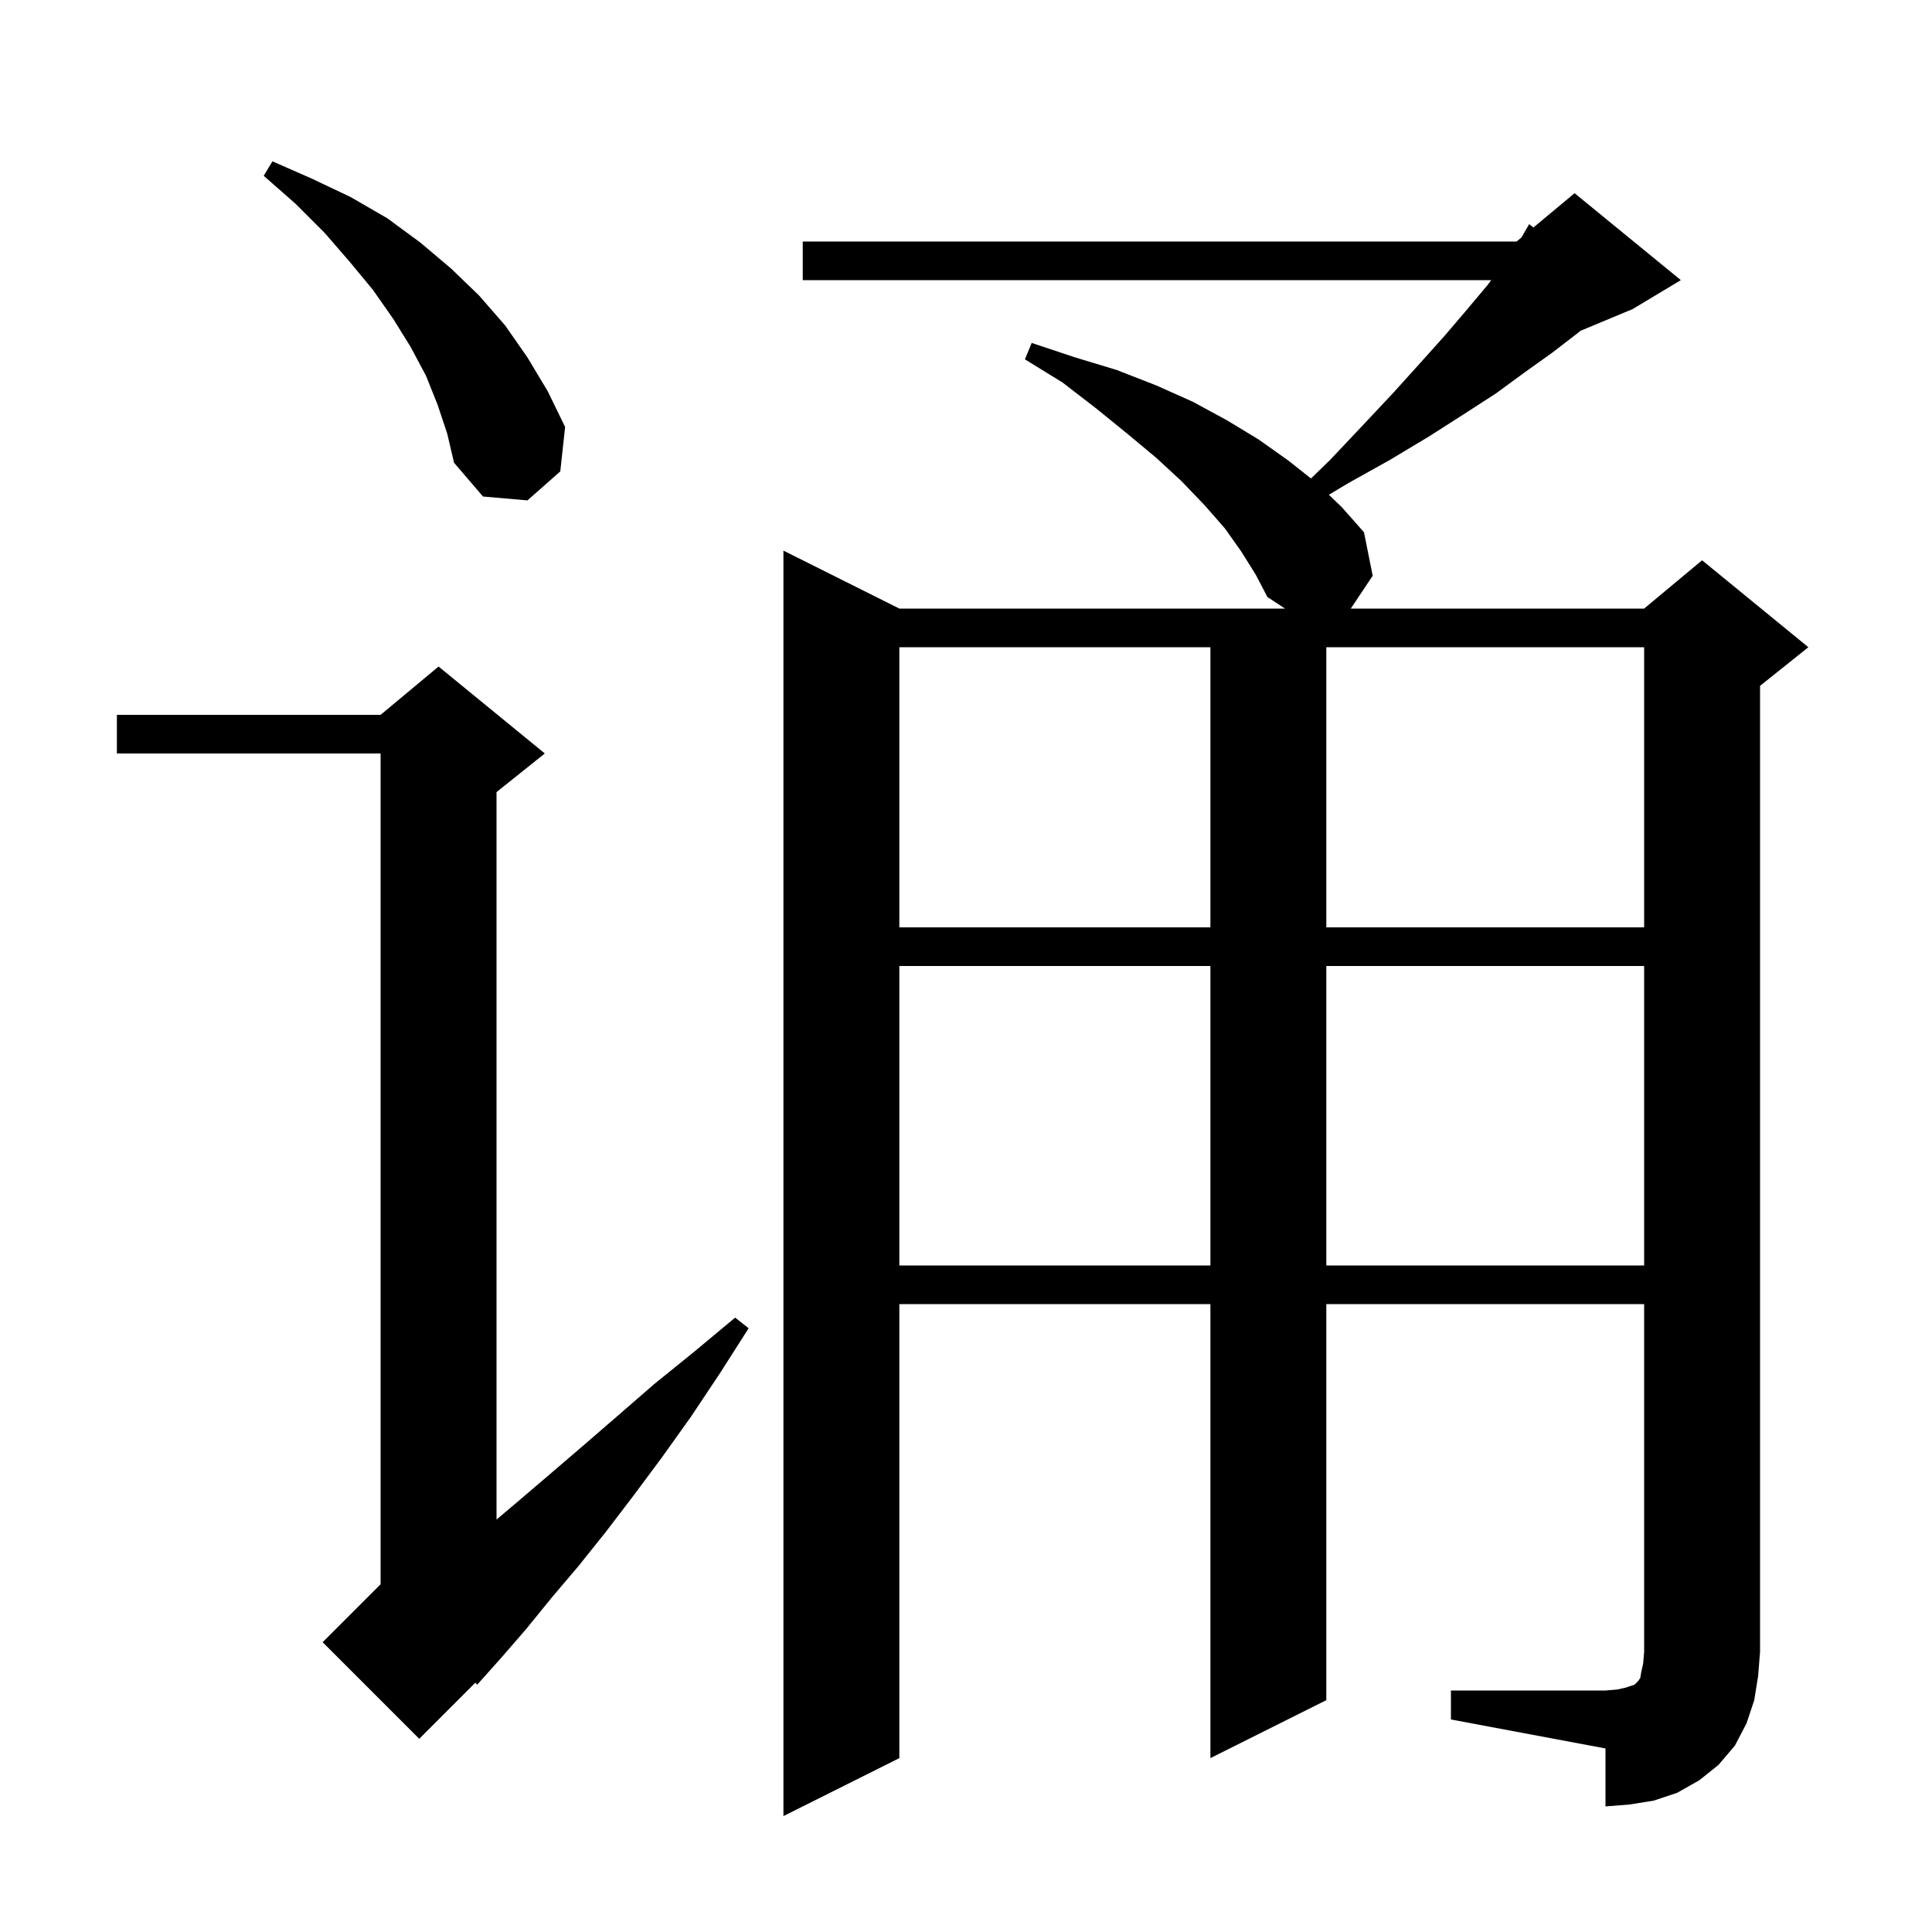 <svg xmlns="http://www.w3.org/2000/svg" xmlns:xlink="http://www.w3.org/1999/xlink" version="1.1" baseProfile="full" viewBox="0 0 200 200" width="200" height="200">
<g fill="black">
<path d="M 150.2 175.0 L 166.2 175.0 L 167.4 174.9 L 168.3 174.7 L 169.2 174.4 L 169.6 174.0 L 169.8 173.7 L 169.9 173.1 L 170.1 172.2 L 170.2 171.0 L 170.2 135.0 L 137.3 135.0 L 137.3 176.0 L 125.3 182.0 L 125.3 135.0 L 93.1 135.0 L 93.1 182.0 L 81.1 188.0 L 81.1 57.0 L 93.1 63.0 L 133.024 63.0 L 131.2 61.8 L 130.0 59.5 L 128.5 57.1 L 126.8 54.7 L 124.7 52.3 L 122.3 49.8 L 119.7 47.4 L 116.7 44.9 L 113.5 42.3 L 110.0 39.6 L 106.1 37.2 L 106.8 35.5 L 111.3 37.0 L 115.6 38.3 L 119.7 39.9 L 123.5 41.6 L 127.0 43.5 L 130.3 45.5 L 133.4 47.7 L 135.712 49.534 L 137.7 47.6 L 141.1 44.0 L 144.2 40.7 L 147.0 37.6 L 149.6 34.7 L 151.9 32.0 L 154.0 29.5 L 154.37 29.0 L 83.1 29.0 L 83.1 25.0 L 157.0 25.0 L 157.498 24.585 L 158.3 23.2 L 158.737 23.552 L 163.0 20.0 L 174.0 29.0 L 169.0 32.0 L 163.605 34.248 L 163.3 34.5 L 160.7 36.5 L 157.9 38.5 L 154.9 40.7 L 151.5 42.9 L 147.9 45.2 L 143.9 47.6 L 139.6 50.0 L 137.568 51.219 L 138.9 52.5 L 141.2 55.1 L 142.1 59.6 L 139.833 63.0 L 170.2 63.0 L 176.2 58.0 L 187.2 67.0 L 182.2 71.0 L 182.2 171.0 L 182.0 173.5 L 181.6 176.0 L 180.8 178.4 L 179.6 180.7 L 177.9 182.7 L 175.9 184.3 L 173.6 185.6 L 171.2 186.4 L 168.7 186.8 L 166.2 187.0 L 166.2 181.0 L 150.2 178.0 Z M 56.4 78.0 L 51.4 82.0 L 51.4 157.303 L 53.3 155.7 L 56.7 152.8 L 60.2 149.8 L 63.9 146.6 L 67.7 143.3 L 71.9 139.9 L 76.1 136.4 L 77.5 137.5 L 74.5 142.2 L 71.5 146.7 L 68.5 150.9 L 65.6 154.8 L 62.7 158.6 L 59.9 162.1 L 57.1 165.4 L 54.5 168.6 L 51.9 171.6 L 49.4 174.4 L 49.209 174.191 L 43.4 180.0 L 33.4 170.0 L 39.4 164.0 L 39.4 78.0 L 12.1 78.0 L 12.1 74.0 L 39.4 74.0 L 45.4 69.0 Z M 93.1 100.0 L 93.1 131.0 L 125.3 131.0 L 125.3 100.0 Z M 137.3 100.0 L 137.3 131.0 L 170.2 131.0 L 170.2 100.0 Z M 93.1 67.0 L 93.1 96.0 L 125.3 96.0 L 125.3 67.0 Z M 137.3 67.0 L 137.3 96.0 L 170.2 96.0 L 170.2 67.0 Z M 45.3 41.9 L 44.1 38.9 L 42.5 35.9 L 40.7 33.0 L 38.6 30.0 L 36.2 27.1 L 33.6 24.1 L 30.6 21.1 L 27.3 18.2 L 28.2 16.7 L 32.3 18.5 L 36.3 20.4 L 40.1 22.6 L 43.5 25.1 L 46.7 27.8 L 49.6 30.6 L 52.3 33.7 L 54.6 37.0 L 56.7 40.5 L 58.5 44.2 L 58.0 48.8 L 54.6 51.8 L 50.0 51.4 L 47.0 47.9 L 46.3 44.9 Z " />
</g>
</svg>
